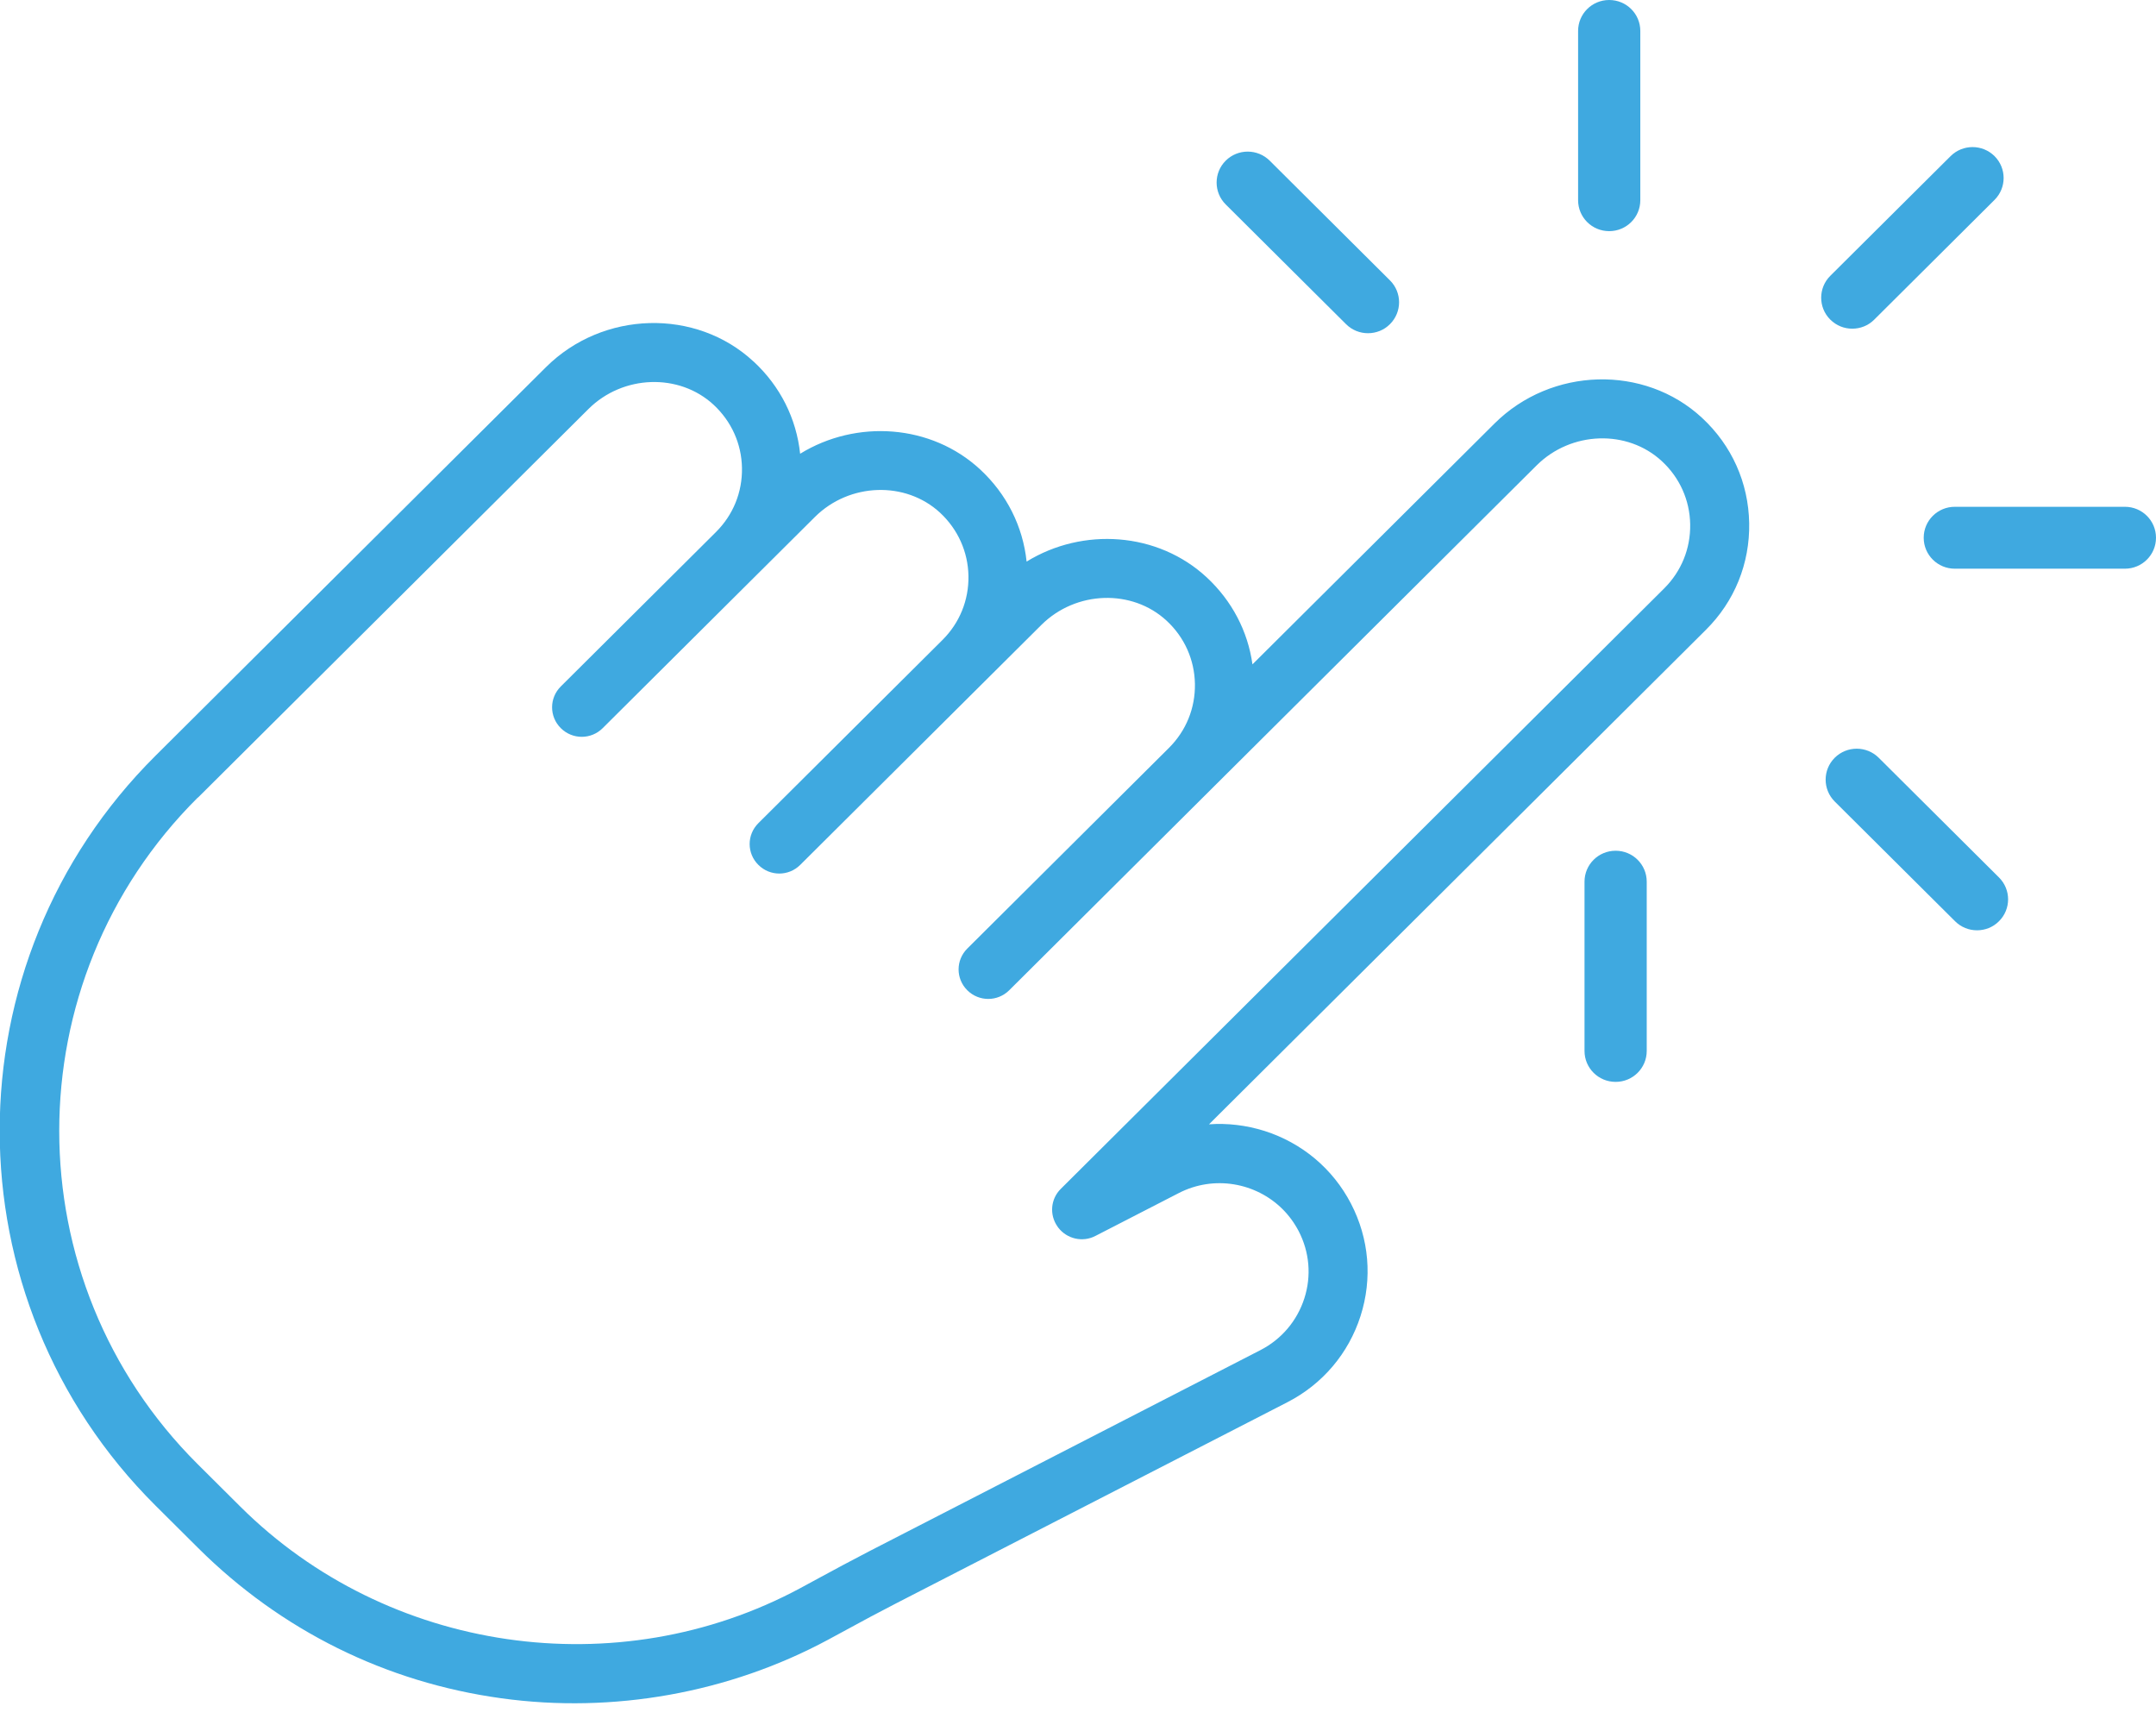 <?xml version="1.0" encoding="UTF-8"?> <svg xmlns="http://www.w3.org/2000/svg" width="90" height="72" viewBox="0 0 90 72" fill="none"><g clip-path="url(#clip0_186_483)"><path d="M31.466 15.097C32.57 16.122 33.245 17.47 33.401 18.939C35.747 17.496 38.873 17.698 40.92 19.598C42.024 20.623 42.699 21.971 42.855 23.44C45.201 21.997 48.327 22.2 50.374 24.099C51.426 25.077 52.088 26.343 52.283 27.73L62.387 17.677C64.759 15.317 68.646 15.209 71.049 17.44C72.291 18.59 72.988 20.149 73.018 21.834C73.048 23.518 72.408 25.103 71.209 26.291L50.469 46.928C51.24 46.872 52.023 46.966 52.781 47.203C54.352 47.703 55.638 48.78 56.396 50.24C57.153 51.7 57.296 53.363 56.794 54.931C56.292 56.494 55.209 57.773 53.742 58.527C53.742 58.527 42.015 64.557 37.401 66.926C36.712 67.279 36.016 67.654 35.345 68.02C35.085 68.162 34.825 68.3 34.565 68.442C30.44 70.661 25.596 71.531 20.93 70.885C16.103 70.221 11.727 68.05 8.272 64.613L6.493 62.843C-2.182 54.211 -2.182 40.169 6.493 31.542L22.791 15.325C25.163 12.965 29.051 12.857 31.453 15.088L31.466 15.097ZM8.255 33.291C0.545 40.962 0.545 53.444 8.255 61.116L10.034 62.886C16.168 68.989 25.778 70.389 33.405 66.289L34.176 65.871C34.86 65.501 35.57 65.117 36.28 64.751C40.894 62.382 52.617 56.352 52.617 56.352C53.495 55.9 54.145 55.133 54.448 54.194C54.751 53.255 54.664 52.256 54.209 51.381C54.028 51.037 53.803 50.731 53.539 50.468C52.426 49.361 50.681 49.042 49.21 49.796L45.725 51.588C45.193 51.864 44.539 51.713 44.175 51.239C44.167 51.226 44.154 51.209 44.145 51.196C43.799 50.705 43.855 50.042 44.284 49.62L69.469 24.56C70.187 23.845 70.572 22.897 70.555 21.885C70.538 20.877 70.118 19.938 69.373 19.249C67.932 17.914 65.586 17.991 64.144 19.426L50.543 32.959L42.128 41.333C41.643 41.815 40.864 41.815 40.379 41.333C39.894 40.85 39.894 40.075 40.379 39.592L48.794 31.219C49.513 30.504 49.898 29.556 49.881 28.544C49.863 27.536 49.444 26.597 48.699 25.908C47.258 24.573 44.911 24.651 43.47 26.085L41.089 28.454L33.405 36.099C32.92 36.582 32.141 36.582 31.657 36.099C31.172 35.617 31.172 34.842 31.657 34.359L39.34 26.714C40.059 25.999 40.444 25.051 40.427 24.039C40.409 23.031 39.985 22.092 39.245 21.403C37.803 20.067 35.457 20.145 34.016 21.579L31.635 23.948L25.159 30.392C24.674 30.875 23.895 30.875 23.41 30.392C22.925 29.91 22.925 29.134 23.41 28.652L29.886 22.208C30.605 21.493 30.99 20.546 30.973 19.533C30.955 18.521 30.535 17.591 29.791 16.897C28.349 15.562 26.003 15.64 24.562 17.074L8.264 33.291H8.255Z" fill="#3FA9E0"></path><path d="M77.321 13.719C77.654 13.719 77.988 13.594 78.239 13.34L83.26 8.343C83.766 7.839 83.766 7.021 83.26 6.517C82.754 6.013 81.931 6.013 81.425 6.517L76.403 11.513C75.897 12.017 75.897 12.836 76.403 13.34C76.659 13.594 76.988 13.719 77.321 13.719Z" fill="#3FA9E0"></path><path d="M81.602 23.737H88.701C89.42 23.737 90 23.16 90 22.445C90 21.73 89.42 21.153 88.701 21.153H81.602C80.884 21.153 80.303 21.73 80.303 22.445C80.303 23.16 80.884 23.737 81.602 23.737Z" fill="#3FA9E0"></path><path d="M82.528 38.83C82.862 38.83 83.195 38.705 83.446 38.451C83.953 37.947 83.953 37.129 83.446 36.625L78.425 31.628C77.918 31.124 77.096 31.124 76.589 31.628C76.083 32.132 76.083 32.951 76.589 33.455L81.611 38.451C81.866 38.705 82.195 38.83 82.528 38.83Z" fill="#3FA9E0"></path><path d="M67.443 45.157C68.161 45.157 68.741 44.58 68.741 43.865V36.801C68.741 36.086 68.161 35.509 67.443 35.509C66.724 35.509 66.144 36.086 66.144 36.801V43.865C66.144 44.58 66.724 45.157 67.443 45.157Z" fill="#3FA9E0"></path><path d="M57.105 13.908C57.439 13.908 57.772 13.783 58.023 13.529C58.53 13.025 58.53 12.207 58.023 11.703L53.002 6.706C52.495 6.202 51.673 6.202 51.166 6.706C50.66 7.21 50.66 8.029 51.166 8.533L56.188 13.529C56.443 13.783 56.772 13.908 57.105 13.908Z" fill="#3FA9E0"></path><path d="M67.174 9.648C67.893 9.648 68.473 9.071 68.473 8.356V1.292C68.473 0.577 67.893 0 67.174 0C66.456 0 65.876 0.577 65.876 1.292V8.356C65.876 9.071 66.456 9.648 67.174 9.648Z" fill="#3FA9E0"></path></g><defs><clipPath id="clip0_186_483"><rect width="90" height="71.1" fill="white" transform="matrix(-1 0 0 1 90 0)"></rect></clipPath></defs></svg> 